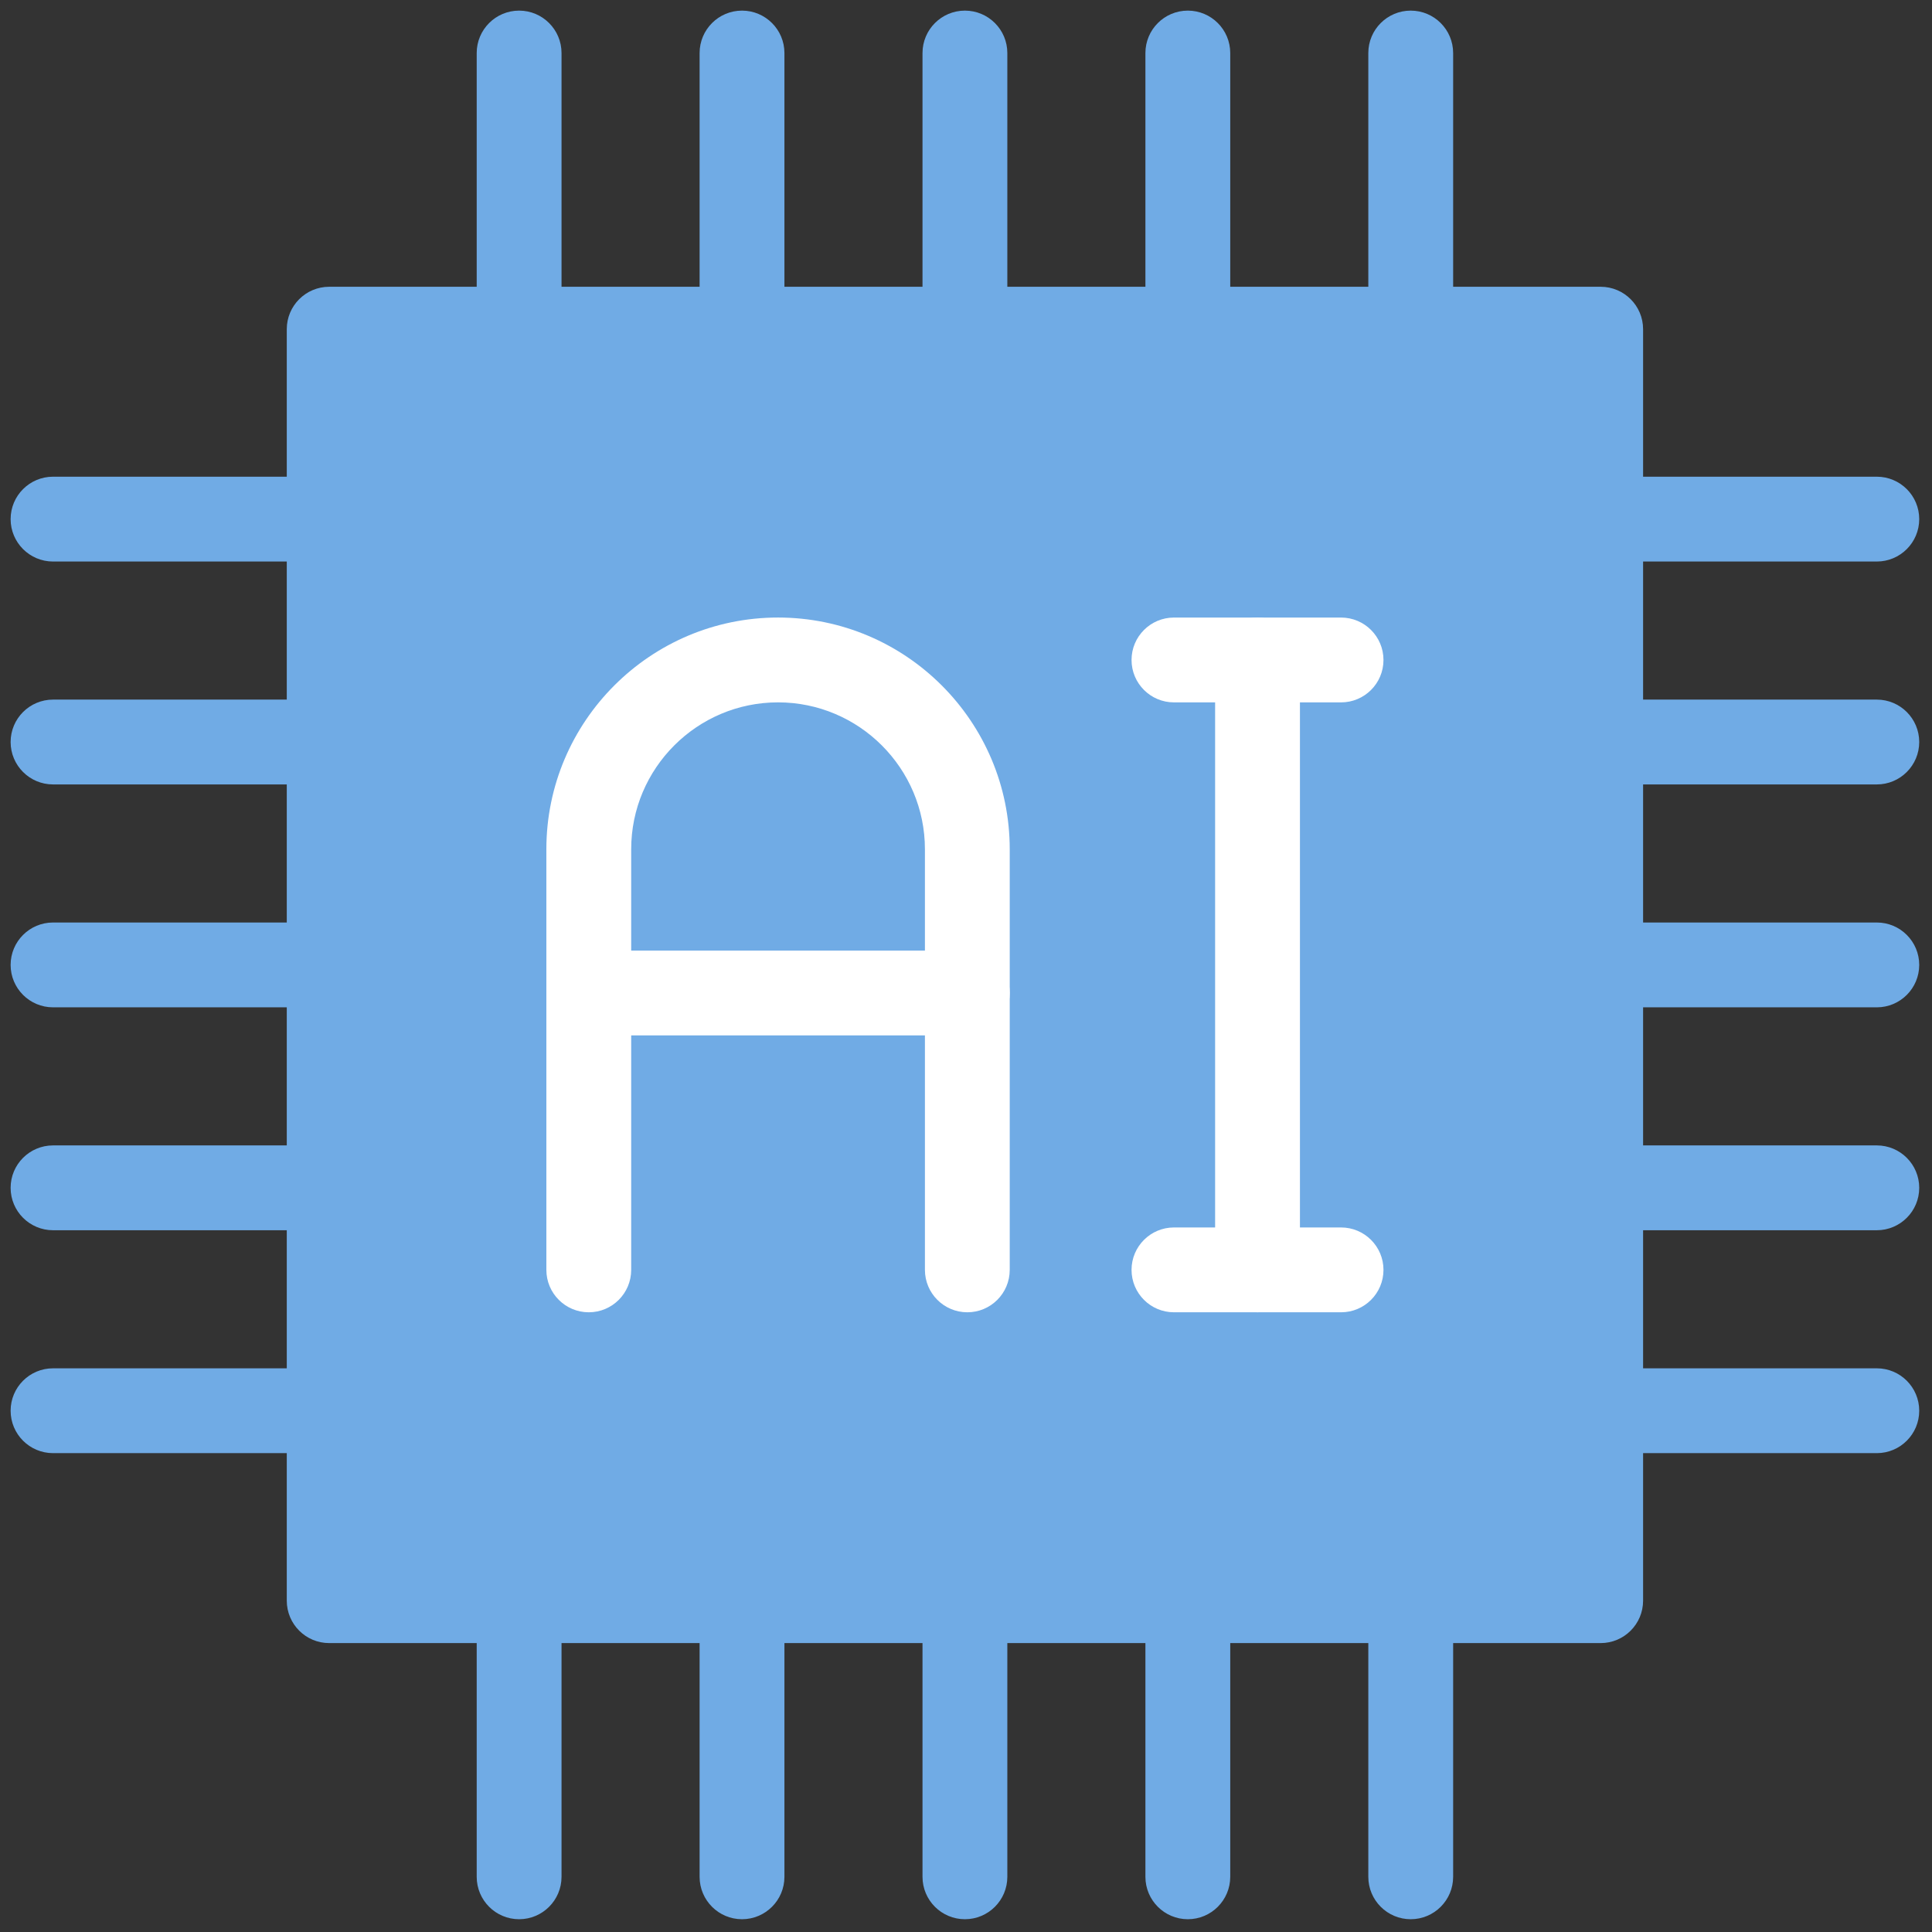 <svg xmlns="http://www.w3.org/2000/svg" xmlns:xlink="http://www.w3.org/1999/xlink" width="256" height="256" viewBox="0 0 256 256" xml:space="preserve"><rect x="0" y="0" width="256" height="256" fill="#333333" stroke="none"/><defs></defs><g style="stroke: none; stroke-width: 0; stroke-dasharray: none; stroke-linecap: butt; stroke-linejoin: miter; stroke-miterlimit: 10; fill: none; fill-rule: nonzero; opacity: 1;" transform="translate(1.407 1.407) scale(2.81 2.81)">	<rect x="15.02" y="15.02" rx="0" ry="0" width="59.96" height="59.96" style="stroke: none; stroke-width: 1; stroke-dasharray: none; stroke-linecap: butt; stroke-linejoin: miter; stroke-miterlimit: 10; fill: rgb(112,171,229); fill-rule: nonzero; opacity: 1;" transform=" matrix(1 0 0 1 0 0) "></rect>	<path d="M 74.979 76.979 H 15.022 c -1.104 0 -2 -0.896 -2 -2 V 15.022 c 0 -1.104 0.896 -2 2 -2 h 59.957 c 1.104 0 2 0.896 2 2 v 59.957 C 76.979 76.083 76.083 76.979 74.979 76.979 z M 17.022 72.979 h 55.957 V 17.022 H 17.022 V 72.979 z" style="stroke: none; stroke-width: 1; stroke-dasharray: none; stroke-linecap: butt; stroke-linejoin: miter; stroke-miterlimit: 10; fill: rgb(112,171,229); fill-rule: nonzero; opacity: 1;" transform=" matrix(1 0 0 1 0 0) " stroke-linecap="round"></path>	<path d="M 45 17.022 c -1.104 0 -2 -0.896 -2 -2 V 2 c 0 -1.104 0.896 -2 2 -2 s 2 0.896 2 2 v 13.022 C 47 16.126 46.104 17.022 45 17.022 z" style="stroke: none; stroke-width: 1; stroke-dasharray: none; stroke-linecap: butt; stroke-linejoin: miter; stroke-miterlimit: 10; fill: rgb(112,171,229); fill-rule: nonzero; opacity: 1;" transform=" matrix(1 0 0 1 0 0) " stroke-linecap="round"></path>	<path d="M 55.511 17.022 c -1.104 0 -2 -0.896 -2 -2 V 2 c 0 -1.104 0.896 -2 2 -2 s 2 0.896 2 2 v 13.022 C 57.511 16.126 56.615 17.022 55.511 17.022 z" style="stroke: none; stroke-width: 1; stroke-dasharray: none; stroke-linecap: butt; stroke-linejoin: miter; stroke-miterlimit: 10; fill: rgb(112,171,229); fill-rule: nonzero; opacity: 1;" transform=" matrix(1 0 0 1 0 0) " stroke-linecap="round"></path>	<path d="M 66.022 17.022 c -1.104 0 -2 -0.896 -2 -2 V 2 c 0 -1.104 0.896 -2 2 -2 s 2 0.896 2 2 v 13.022 C 68.022 16.126 67.127 17.022 66.022 17.022 z" style="stroke: none; stroke-width: 1; stroke-dasharray: none; stroke-linecap: butt; stroke-linejoin: miter; stroke-miterlimit: 10; fill: rgb(112,171,229); fill-rule: nonzero; opacity: 1;" transform=" matrix(1 0 0 1 0 0) " stroke-linecap="round"></path>	<path d="M 34.489 17.022 c -1.104 0 -2 -0.896 -2 -2 V 2 c 0 -1.104 0.896 -2 2 -2 s 2 0.896 2 2 v 13.022 C 36.489 16.126 35.593 17.022 34.489 17.022 z" style="stroke: none; stroke-width: 1; stroke-dasharray: none; stroke-linecap: butt; stroke-linejoin: miter; stroke-miterlimit: 10; fill: rgb(112,171,229); fill-rule: nonzero; opacity: 1;" transform=" matrix(1 0 0 1 0 0) " stroke-linecap="round"></path>	<path d="M 23.978 17.022 c -1.104 0 -2 -0.896 -2 -2 V 2 c 0 -1.104 0.896 -2 2 -2 s 2 0.896 2 2 v 13.022 C 25.978 16.126 25.082 17.022 23.978 17.022 z" style="stroke: none; stroke-width: 1; stroke-dasharray: none; stroke-linecap: butt; stroke-linejoin: miter; stroke-miterlimit: 10; fill: rgb(112,171,229); fill-rule: nonzero; opacity: 1;" transform=" matrix(1 0 0 1 0 0) " stroke-linecap="round"></path>	<path d="M 45 90 c -1.104 0 -2 -0.896 -2 -2 V 74.979 c 0 -1.104 0.896 -2 2 -2 s 2 0.896 2 2 V 88 C 47 89.104 46.104 90 45 90 z" style="stroke: none; stroke-width: 1; stroke-dasharray: none; stroke-linecap: butt; stroke-linejoin: miter; stroke-miterlimit: 10; fill: rgb(112,171,229); fill-rule: nonzero; opacity: 1;" transform=" matrix(1 0 0 1 0 0) " stroke-linecap="round"></path>	<path d="M 55.511 90 c -1.104 0 -2 -0.896 -2 -2 V 74.979 c 0 -1.104 0.896 -2 2 -2 s 2 0.896 2 2 V 88 C 57.511 89.104 56.615 90 55.511 90 z" style="stroke: none; stroke-width: 1; stroke-dasharray: none; stroke-linecap: butt; stroke-linejoin: miter; stroke-miterlimit: 10; fill: rgb(112,171,229); fill-rule: nonzero; opacity: 1;" transform=" matrix(1 0 0 1 0 0) " stroke-linecap="round"></path>	<path d="M 66.022 90 c -1.104 0 -2 -0.896 -2 -2 V 74.979 c 0 -1.104 0.896 -2 2 -2 s 2 0.896 2 2 V 88 C 68.022 89.104 67.127 90 66.022 90 z" style="stroke: none; stroke-width: 1; stroke-dasharray: none; stroke-linecap: butt; stroke-linejoin: miter; stroke-miterlimit: 10; fill: rgb(112,171,229); fill-rule: nonzero; opacity: 1;" transform=" matrix(1 0 0 1 0 0) " stroke-linecap="round"></path>	<path d="M 34.489 90 c -1.104 0 -2 -0.896 -2 -2 V 74.979 c 0 -1.104 0.896 -2 2 -2 s 2 0.896 2 2 V 88 C 36.489 89.104 35.593 90 34.489 90 z" style="stroke: none; stroke-width: 1; stroke-dasharray: none; stroke-linecap: butt; stroke-linejoin: miter; stroke-miterlimit: 10; fill: rgb(112,171,229); fill-rule: nonzero; opacity: 1;" transform=" matrix(1 0 0 1 0 0) " stroke-linecap="round"></path>	<path d="M 23.978 90 c -1.104 0 -2 -0.896 -2 -2 V 74.979 c 0 -1.104 0.896 -2 2 -2 s 2 0.896 2 2 V 88 C 25.978 89.104 25.082 90 23.978 90 z" style="stroke: none; stroke-width: 1; stroke-dasharray: none; stroke-linecap: butt; stroke-linejoin: miter; stroke-miterlimit: 10; fill: rgb(112,171,229); fill-rule: nonzero; opacity: 1;" transform=" matrix(1 0 0 1 0 0) " stroke-linecap="round"></path>	<path d="M 15.022 47 H 2 c -1.104 0 -2 -0.896 -2 -2 s 0.896 -2 2 -2 h 13.022 c 1.104 0 2 0.896 2 2 S 16.126 47 15.022 47 z" style="stroke: none; stroke-width: 1; stroke-dasharray: none; stroke-linecap: butt; stroke-linejoin: miter; stroke-miterlimit: 10; fill: rgb(112,171,229); fill-rule: nonzero; opacity: 1;" transform=" matrix(1 0 0 1 0 0) " stroke-linecap="round"></path>	<path d="M 15.022 36.489 H 2 c -1.104 0 -2 -0.896 -2 -2 s 0.896 -2 2 -2 h 13.022 c 1.104 0 2 0.896 2 2 S 16.126 36.489 15.022 36.489 z" style="stroke: none; stroke-width: 1; stroke-dasharray: none; stroke-linecap: butt; stroke-linejoin: miter; stroke-miterlimit: 10; fill: rgb(112,171,229); fill-rule: nonzero; opacity: 1;" transform=" matrix(1 0 0 1 0 0) " stroke-linecap="round"></path>	<path d="M 15.022 25.978 H 2 c -1.104 0 -2 -0.896 -2 -2 s 0.896 -2 2 -2 h 13.022 c 1.104 0 2 0.896 2 2 S 16.126 25.978 15.022 25.978 z" style="stroke: none; stroke-width: 1; stroke-dasharray: none; stroke-linecap: butt; stroke-linejoin: miter; stroke-miterlimit: 10; fill: rgb(112,171,229); fill-rule: nonzero; opacity: 1;" transform=" matrix(1 0 0 1 0 0) " stroke-linecap="round"></path>	<path d="M 15.022 57.511 H 2 c -1.104 0 -2 -0.896 -2 -2 s 0.896 -2 2 -2 h 13.022 c 1.104 0 2 0.896 2 2 S 16.126 57.511 15.022 57.511 z" style="stroke: none; stroke-width: 1; stroke-dasharray: none; stroke-linecap: butt; stroke-linejoin: miter; stroke-miterlimit: 10; fill: rgb(112,171,229); fill-rule: nonzero; opacity: 1;" transform=" matrix(1 0 0 1 0 0) " stroke-linecap="round"></path>	<path d="M 15.022 68.022 H 2 c -1.104 0 -2 -0.896 -2 -2 s 0.896 -2 2 -2 h 13.022 c 1.104 0 2 0.896 2 2 S 16.126 68.022 15.022 68.022 z" style="stroke: none; stroke-width: 1; stroke-dasharray: none; stroke-linecap: butt; stroke-linejoin: miter; stroke-miterlimit: 10; fill: rgb(112,171,229); fill-rule: nonzero; opacity: 1;" transform=" matrix(1 0 0 1 0 0) " stroke-linecap="round"></path>	<path d="M 88 47 H 74.979 c -1.104 0 -2 -0.896 -2 -2 s 0.896 -2 2 -2 H 88 c 1.104 0 2 0.896 2 2 S 89.104 47 88 47 z" style="stroke: none; stroke-width: 1; stroke-dasharray: none; stroke-linecap: butt; stroke-linejoin: miter; stroke-miterlimit: 10; fill: rgb(112,171,229); fill-rule: nonzero; opacity: 1;" transform=" matrix(1 0 0 1 0 0) " stroke-linecap="round"></path>	<path d="M 88 36.489 H 74.979 c -1.104 0 -2 -0.896 -2 -2 s 0.896 -2 2 -2 H 88 c 1.104 0 2 0.896 2 2 S 89.104 36.489 88 36.489 z" style="stroke: none; stroke-width: 1; stroke-dasharray: none; stroke-linecap: butt; stroke-linejoin: miter; stroke-miterlimit: 10; fill: rgb(112,171,229); fill-rule: nonzero; opacity: 1;" transform=" matrix(1 0 0 1 0 0) " stroke-linecap="round"></path>	<path d="M 88 25.978 H 74.979 c -1.104 0 -2 -0.896 -2 -2 s 0.896 -2 2 -2 H 88 c 1.104 0 2 0.896 2 2 S 89.104 25.978 88 25.978 z" style="stroke: none; stroke-width: 1; stroke-dasharray: none; stroke-linecap: butt; stroke-linejoin: miter; stroke-miterlimit: 10; fill: rgb(112,171,229); fill-rule: nonzero; opacity: 1;" transform=" matrix(1 0 0 1 0 0) " stroke-linecap="round"></path>	<path d="M 88 57.511 H 74.979 c -1.104 0 -2 -0.896 -2 -2 s 0.896 -2 2 -2 H 88 c 1.104 0 2 0.896 2 2 S 89.104 57.511 88 57.511 z" style="stroke: none; stroke-width: 1; stroke-dasharray: none; stroke-linecap: butt; stroke-linejoin: miter; stroke-miterlimit: 10; fill: rgb(112,171,229); fill-rule: nonzero; opacity: 1;" transform=" matrix(1 0 0 1 0 0) " stroke-linecap="round"></path>	<path d="M 88 68.022 H 74.979 c -1.104 0 -2 -0.896 -2 -2 s 0.896 -2 2 -2 H 88 c 1.104 0 2 0.896 2 2 S 89.104 68.022 88 68.022 z" style="stroke: none; stroke-width: 1; stroke-dasharray: none; stroke-linecap: butt; stroke-linejoin: miter; stroke-miterlimit: 10; fill: rgb(112,171,229); fill-rule: nonzero; opacity: 1;" transform=" matrix(1 0 0 1 0 0) " stroke-linecap="round"></path>	<path d="M 45.114 61.38 c -1.104 0 -2 -0.896 -2 -2 V 39.545 c 0 -3.819 -3.107 -6.926 -6.926 -6.926 s -6.925 3.107 -6.925 6.926 V 59.38 c 0 1.104 -0.896 2 -2 2 s -2 -0.896 -2 -2 V 39.545 c 0 -6.024 4.901 -10.926 10.925 -10.926 s 10.925 4.901 10.925 10.926 V 59.38 C 47.113 60.484 46.219 61.38 45.114 61.38 z" style="stroke: none; stroke-width: 1; stroke-dasharray: none; stroke-linecap: butt; stroke-linejoin: miter; stroke-miterlimit: 10; fill: rgb(255,255,255); fill-rule: nonzero; opacity: 1;" transform=" matrix(1 0 0 1 0 0) " stroke-linecap="round"></path>	<path d="M 45.114 48.324 H 27.263 c -1.104 0 -2 -0.896 -2 -2 s 0.896 -2 2 -2 h 17.851 c 1.105 0 2 0.896 2 2 S 46.219 48.324 45.114 48.324 z" style="stroke: none; stroke-width: 1; stroke-dasharray: none; stroke-linecap: butt; stroke-linejoin: miter; stroke-miterlimit: 10; fill: rgb(255,255,255); fill-rule: nonzero; opacity: 1;" transform=" matrix(1 0 0 1 0 0) " stroke-linecap="round"></path>	<path d="M 58.798 61.38 c -1.104 0 -2 -0.896 -2 -2 V 30.62 c 0 -1.104 0.896 -2 2 -2 s 2 0.896 2 2 v 28.76 C 60.798 60.484 59.902 61.38 58.798 61.38 z" style="stroke: none; stroke-width: 1; stroke-dasharray: none; stroke-linecap: butt; stroke-linejoin: miter; stroke-miterlimit: 10; fill: rgb(255,255,255); fill-rule: nonzero; opacity: 1;" transform=" matrix(1 0 0 1 0 0) " stroke-linecap="round"></path>	<path d="M 62.737 61.38 h -7.88 c -1.104 0 -2 -0.896 -2 -2 s 0.896 -2 2 -2 h 7.88 c 1.104 0 2 0.896 2 2 S 63.842 61.38 62.737 61.38 z" style="stroke: none; stroke-width: 1; stroke-dasharray: none; stroke-linecap: butt; stroke-linejoin: miter; stroke-miterlimit: 10; fill: rgb(255,255,255); fill-rule: nonzero; opacity: 1;" transform=" matrix(1 0 0 1 0 0) " stroke-linecap="round"></path>	<path d="M 62.737 32.62 h -7.88 c -1.104 0 -2 -0.896 -2 -2 s 0.896 -2 2 -2 h 7.88 c 1.104 0 2 0.896 2 2 S 63.842 32.62 62.737 32.62 z" style="stroke: none; stroke-width: 1; stroke-dasharray: none; stroke-linecap: butt; stroke-linejoin: miter; stroke-miterlimit: 10; fill: rgb(255,255,255); fill-rule: nonzero; opacity: 1;" transform=" matrix(1 0 0 1 0 0) " stroke-linecap="round"></path></g></svg>